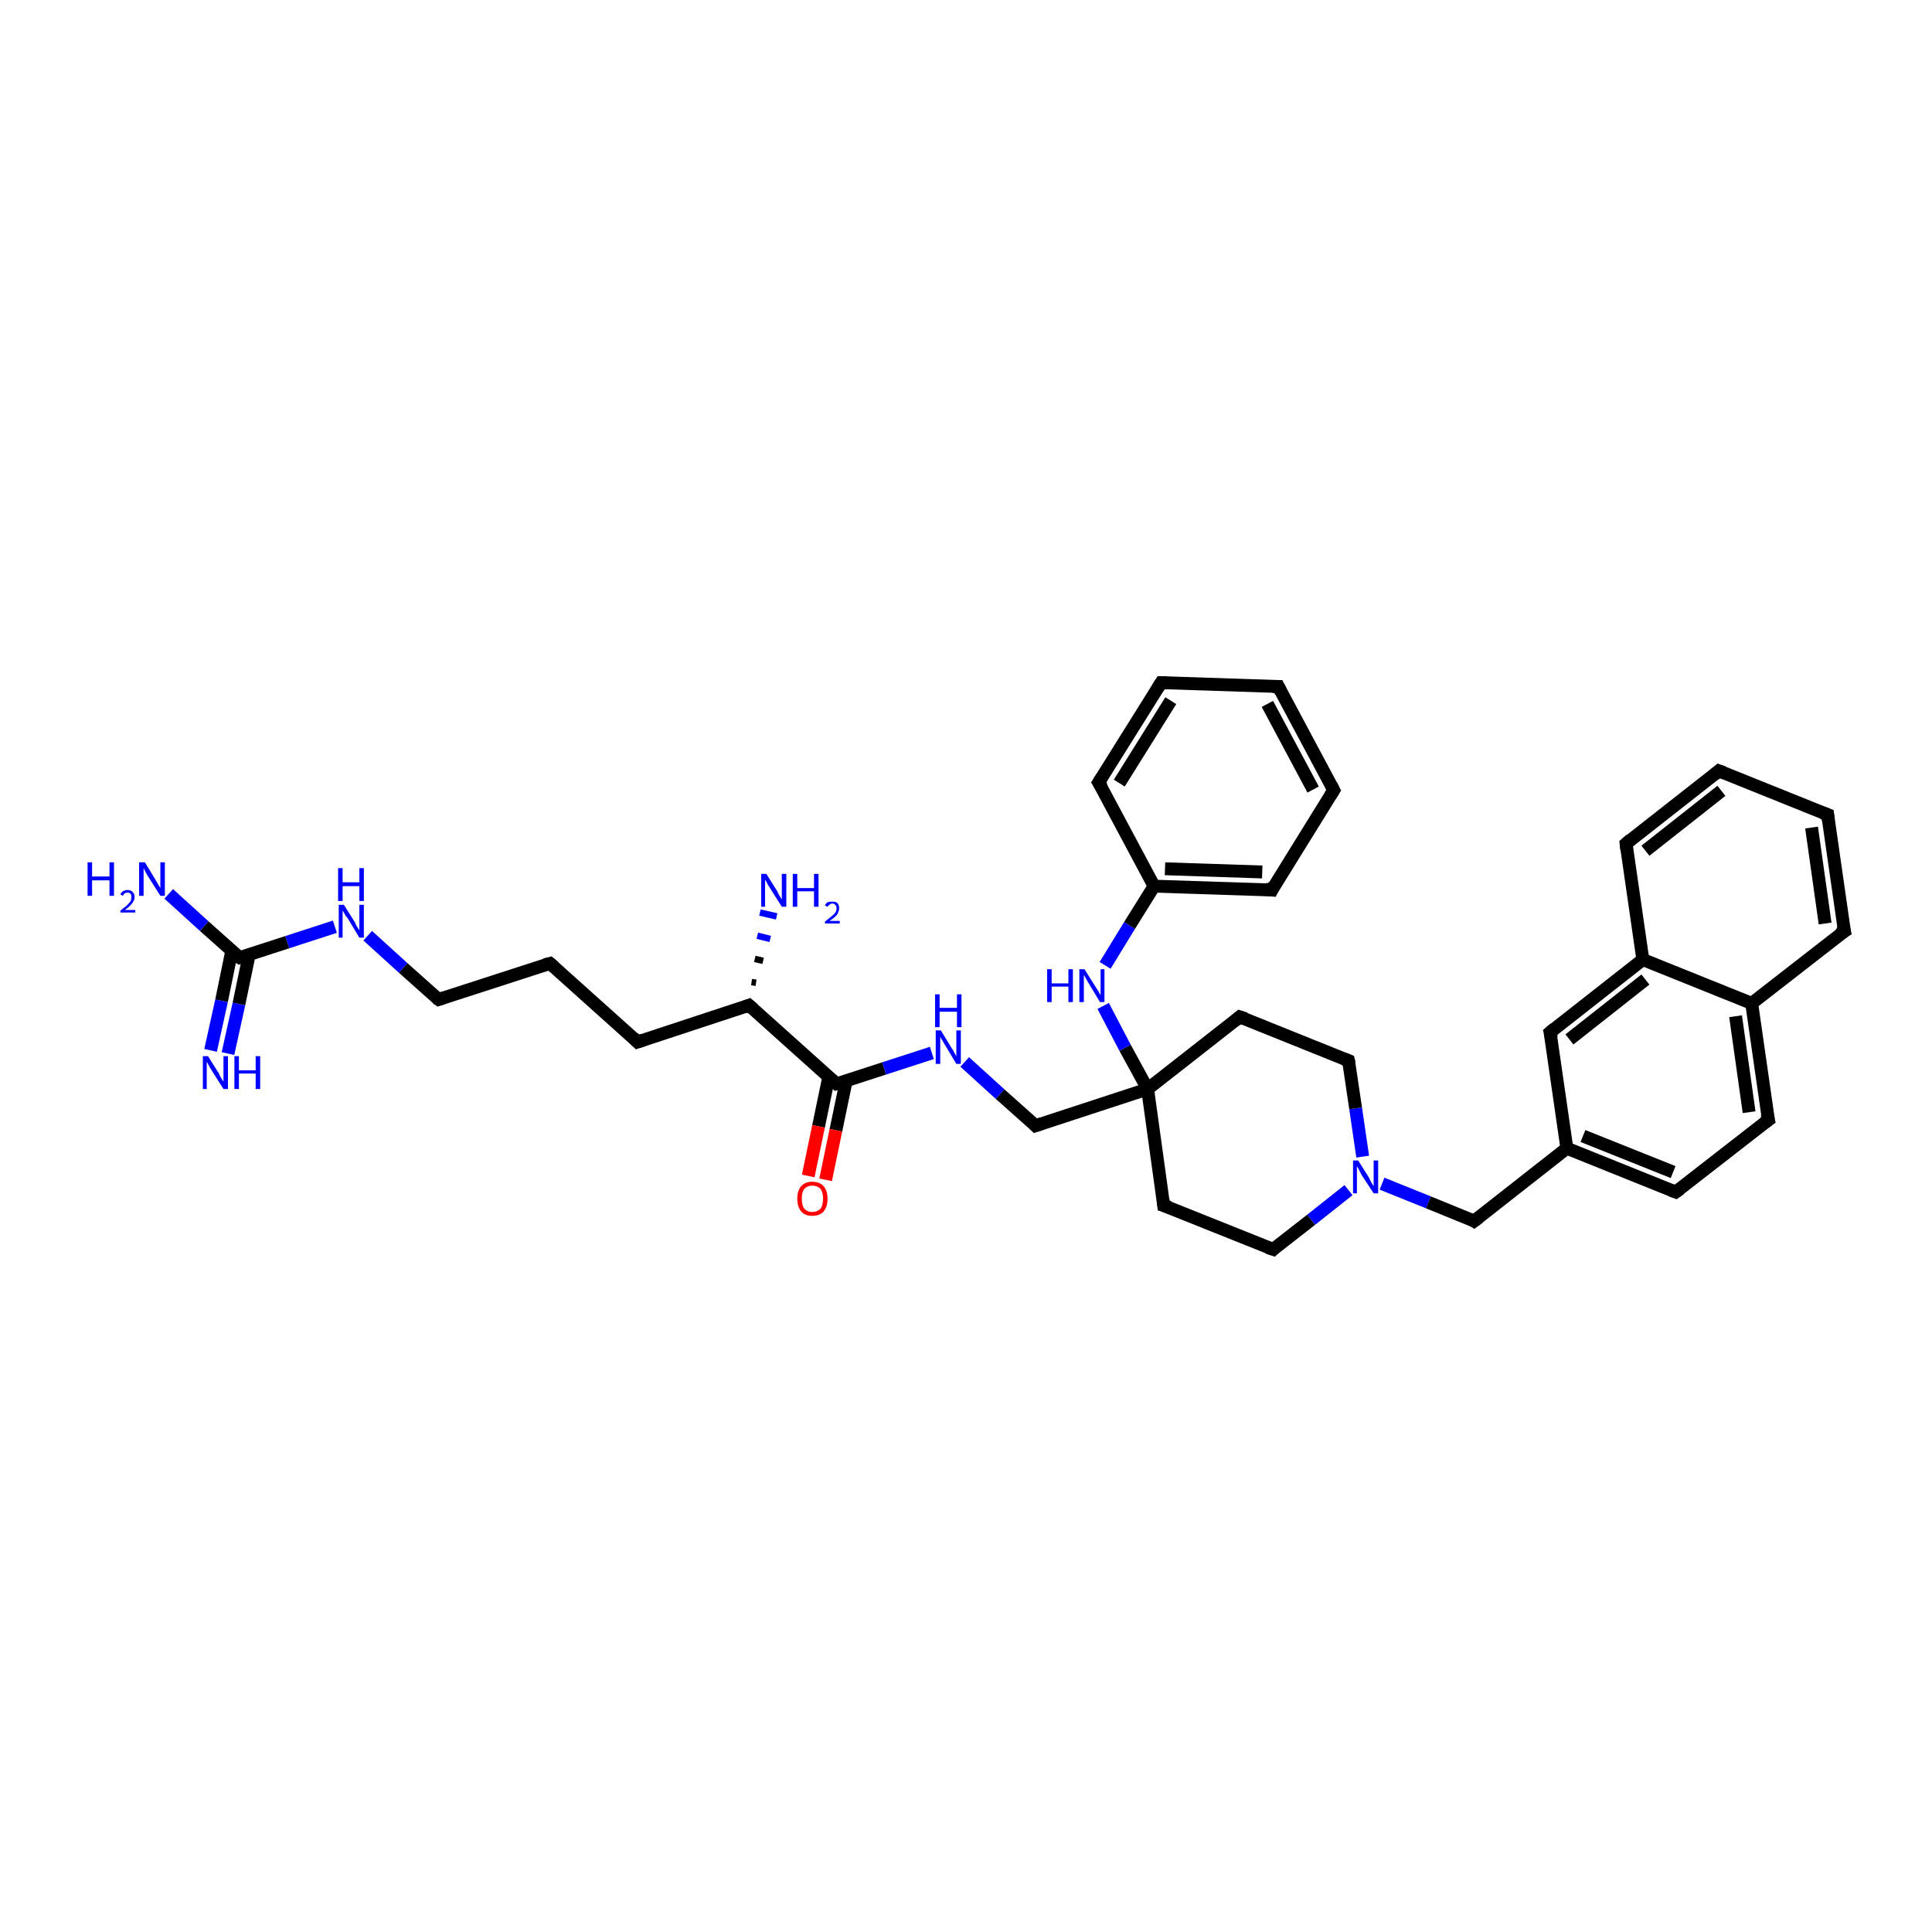 <?xml version='1.0' encoding='iso-8859-1'?>
<svg version='1.1' baseProfile='full'
              xmlns='http://www.w3.org/2000/svg'
                      xmlns:rdkit='http://www.rdkit.org/xml'
                      xmlns:xlink='http://www.w3.org/1999/xlink'
                  xml:space='preserve'
width='300px' height='300px' viewBox='0 0 300 300'>
<!-- END OF HEADER -->
<rect style='opacity:1.0;fill:#FFFFFF;stroke:none' width='300.0' height='300.0' x='0.0' y='0.0'> </rect>
<path class='bond-0 atom-1 atom-0' d='M 116.7,152.5 L 117.4,152.6' style='fill:none;fill-rule:evenodd;stroke:#000000;stroke-width:1.0px;stroke-linecap:butt;stroke-linejoin:miter;stroke-opacity:1' />
<path class='bond-0 atom-1 atom-0' d='M 117.2,148.9 L 118.5,149.2' style='fill:none;fill-rule:evenodd;stroke:#000000;stroke-width:1.0px;stroke-linecap:butt;stroke-linejoin:miter;stroke-opacity:1' />
<path class='bond-0 atom-1 atom-0' d='M 117.6,145.3 L 119.6,145.8' style='fill:none;fill-rule:evenodd;stroke:#0000FF;stroke-width:1.0px;stroke-linecap:butt;stroke-linejoin:miter;stroke-opacity:1' />
<path class='bond-0 atom-1 atom-0' d='M 118.0,141.7 L 120.6,142.3' style='fill:none;fill-rule:evenodd;stroke:#0000FF;stroke-width:1.0px;stroke-linecap:butt;stroke-linejoin:miter;stroke-opacity:1' />
<path class='bond-1 atom-1 atom-2' d='M 116.3,156.1 L 99.0,161.8' style='fill:none;fill-rule:evenodd;stroke:#000000;stroke-width:2.0px;stroke-linecap:butt;stroke-linejoin:miter;stroke-opacity:1' />
<path class='bond-2 atom-2 atom-3' d='M 99.0,161.8 L 85.4,149.6' style='fill:none;fill-rule:evenodd;stroke:#000000;stroke-width:2.0px;stroke-linecap:butt;stroke-linejoin:miter;stroke-opacity:1' />
<path class='bond-3 atom-3 atom-4' d='M 85.4,149.6 L 68.1,155.2' style='fill:none;fill-rule:evenodd;stroke:#000000;stroke-width:2.0px;stroke-linecap:butt;stroke-linejoin:miter;stroke-opacity:1' />
<path class='bond-4 atom-4 atom-5' d='M 68.1,155.2 L 62.6,150.3' style='fill:none;fill-rule:evenodd;stroke:#000000;stroke-width:2.0px;stroke-linecap:butt;stroke-linejoin:miter;stroke-opacity:1' />
<path class='bond-4 atom-4 atom-5' d='M 62.6,150.3 L 57.1,145.3' style='fill:none;fill-rule:evenodd;stroke:#0000FF;stroke-width:2.0px;stroke-linecap:butt;stroke-linejoin:miter;stroke-opacity:1' />
<path class='bond-5 atom-5 atom-6' d='M 52.0,143.9 L 44.6,146.3' style='fill:none;fill-rule:evenodd;stroke:#0000FF;stroke-width:2.0px;stroke-linecap:butt;stroke-linejoin:miter;stroke-opacity:1' />
<path class='bond-5 atom-5 atom-6' d='M 44.6,146.3 L 37.2,148.7' style='fill:none;fill-rule:evenodd;stroke:#000000;stroke-width:2.0px;stroke-linecap:butt;stroke-linejoin:miter;stroke-opacity:1' />
<path class='bond-6 atom-6 atom-7' d='M 37.2,148.7 L 31.7,143.8' style='fill:none;fill-rule:evenodd;stroke:#000000;stroke-width:2.0px;stroke-linecap:butt;stroke-linejoin:miter;stroke-opacity:1' />
<path class='bond-6 atom-6 atom-7' d='M 31.7,143.8 L 26.2,138.8' style='fill:none;fill-rule:evenodd;stroke:#0000FF;stroke-width:2.0px;stroke-linecap:butt;stroke-linejoin:miter;stroke-opacity:1' />
<path class='bond-7 atom-6 atom-8' d='M 36.0,147.6 L 34.4,155.4' style='fill:none;fill-rule:evenodd;stroke:#000000;stroke-width:2.0px;stroke-linecap:butt;stroke-linejoin:miter;stroke-opacity:1' />
<path class='bond-7 atom-6 atom-8' d='M 34.4,155.4 L 32.7,163.1' style='fill:none;fill-rule:evenodd;stroke:#0000FF;stroke-width:2.0px;stroke-linecap:butt;stroke-linejoin:miter;stroke-opacity:1' />
<path class='bond-7 atom-6 atom-8' d='M 38.7,148.2 L 37.1,155.9' style='fill:none;fill-rule:evenodd;stroke:#000000;stroke-width:2.0px;stroke-linecap:butt;stroke-linejoin:miter;stroke-opacity:1' />
<path class='bond-7 atom-6 atom-8' d='M 37.1,155.9 L 35.4,163.6' style='fill:none;fill-rule:evenodd;stroke:#0000FF;stroke-width:2.0px;stroke-linecap:butt;stroke-linejoin:miter;stroke-opacity:1' />
<path class='bond-8 atom-1 atom-9' d='M 116.3,156.1 L 129.9,168.3' style='fill:none;fill-rule:evenodd;stroke:#000000;stroke-width:2.0px;stroke-linecap:butt;stroke-linejoin:miter;stroke-opacity:1' />
<path class='bond-9 atom-9 atom-10' d='M 128.7,167.2 L 127.1,174.9' style='fill:none;fill-rule:evenodd;stroke:#000000;stroke-width:2.0px;stroke-linecap:butt;stroke-linejoin:miter;stroke-opacity:1' />
<path class='bond-9 atom-9 atom-10' d='M 127.1,174.9 L 125.5,182.6' style='fill:none;fill-rule:evenodd;stroke:#FF0000;stroke-width:2.0px;stroke-linecap:butt;stroke-linejoin:miter;stroke-opacity:1' />
<path class='bond-9 atom-9 atom-10' d='M 131.4,167.8 L 129.8,175.5' style='fill:none;fill-rule:evenodd;stroke:#000000;stroke-width:2.0px;stroke-linecap:butt;stroke-linejoin:miter;stroke-opacity:1' />
<path class='bond-9 atom-9 atom-10' d='M 129.8,175.5 L 128.2,183.2' style='fill:none;fill-rule:evenodd;stroke:#FF0000;stroke-width:2.0px;stroke-linecap:butt;stroke-linejoin:miter;stroke-opacity:1' />
<path class='bond-10 atom-9 atom-11' d='M 129.9,168.3 L 137.3,165.9' style='fill:none;fill-rule:evenodd;stroke:#000000;stroke-width:2.0px;stroke-linecap:butt;stroke-linejoin:miter;stroke-opacity:1' />
<path class='bond-10 atom-9 atom-11' d='M 137.3,165.9 L 144.7,163.5' style='fill:none;fill-rule:evenodd;stroke:#0000FF;stroke-width:2.0px;stroke-linecap:butt;stroke-linejoin:miter;stroke-opacity:1' />
<path class='bond-11 atom-11 atom-12' d='M 149.8,164.9 L 155.3,169.9' style='fill:none;fill-rule:evenodd;stroke:#0000FF;stroke-width:2.0px;stroke-linecap:butt;stroke-linejoin:miter;stroke-opacity:1' />
<path class='bond-11 atom-11 atom-12' d='M 155.3,169.9 L 160.8,174.8' style='fill:none;fill-rule:evenodd;stroke:#000000;stroke-width:2.0px;stroke-linecap:butt;stroke-linejoin:miter;stroke-opacity:1' />
<path class='bond-12 atom-12 atom-13' d='M 160.8,174.8 L 178.2,169.1' style='fill:none;fill-rule:evenodd;stroke:#000000;stroke-width:2.0px;stroke-linecap:butt;stroke-linejoin:miter;stroke-opacity:1' />
<path class='bond-13 atom-13 atom-14' d='M 178.2,169.1 L 180.7,187.2' style='fill:none;fill-rule:evenodd;stroke:#000000;stroke-width:2.0px;stroke-linecap:butt;stroke-linejoin:miter;stroke-opacity:1' />
<path class='bond-14 atom-14 atom-15' d='M 180.7,187.2 L 197.7,194.0' style='fill:none;fill-rule:evenodd;stroke:#000000;stroke-width:2.0px;stroke-linecap:butt;stroke-linejoin:miter;stroke-opacity:1' />
<path class='bond-15 atom-15 atom-16' d='M 197.7,194.0 L 203.6,189.4' style='fill:none;fill-rule:evenodd;stroke:#000000;stroke-width:2.0px;stroke-linecap:butt;stroke-linejoin:miter;stroke-opacity:1' />
<path class='bond-15 atom-15 atom-16' d='M 203.6,189.4 L 209.4,184.8' style='fill:none;fill-rule:evenodd;stroke:#0000FF;stroke-width:2.0px;stroke-linecap:butt;stroke-linejoin:miter;stroke-opacity:1' />
<path class='bond-16 atom-16 atom-17' d='M 214.6,183.8 L 221.8,186.7' style='fill:none;fill-rule:evenodd;stroke:#0000FF;stroke-width:2.0px;stroke-linecap:butt;stroke-linejoin:miter;stroke-opacity:1' />
<path class='bond-16 atom-16 atom-17' d='M 221.8,186.7 L 228.9,189.6' style='fill:none;fill-rule:evenodd;stroke:#000000;stroke-width:2.0px;stroke-linecap:butt;stroke-linejoin:miter;stroke-opacity:1' />
<path class='bond-17 atom-17 atom-18' d='M 228.9,189.6 L 243.3,178.3' style='fill:none;fill-rule:evenodd;stroke:#000000;stroke-width:2.0px;stroke-linecap:butt;stroke-linejoin:miter;stroke-opacity:1' />
<path class='bond-18 atom-18 atom-19' d='M 243.3,178.3 L 260.2,185.1' style='fill:none;fill-rule:evenodd;stroke:#000000;stroke-width:2.0px;stroke-linecap:butt;stroke-linejoin:miter;stroke-opacity:1' />
<path class='bond-18 atom-18 atom-19' d='M 245.8,176.4 L 259.8,182.0' style='fill:none;fill-rule:evenodd;stroke:#000000;stroke-width:2.0px;stroke-linecap:butt;stroke-linejoin:miter;stroke-opacity:1' />
<path class='bond-19 atom-19 atom-20' d='M 260.2,185.1 L 274.6,173.9' style='fill:none;fill-rule:evenodd;stroke:#000000;stroke-width:2.0px;stroke-linecap:butt;stroke-linejoin:miter;stroke-opacity:1' />
<path class='bond-20 atom-20 atom-21' d='M 274.6,173.9 L 272.0,155.8' style='fill:none;fill-rule:evenodd;stroke:#000000;stroke-width:2.0px;stroke-linecap:butt;stroke-linejoin:miter;stroke-opacity:1' />
<path class='bond-20 atom-20 atom-21' d='M 271.6,172.7 L 269.5,157.8' style='fill:none;fill-rule:evenodd;stroke:#000000;stroke-width:2.0px;stroke-linecap:butt;stroke-linejoin:miter;stroke-opacity:1' />
<path class='bond-21 atom-21 atom-22' d='M 272.0,155.8 L 286.4,144.6' style='fill:none;fill-rule:evenodd;stroke:#000000;stroke-width:2.0px;stroke-linecap:butt;stroke-linejoin:miter;stroke-opacity:1' />
<path class='bond-22 atom-22 atom-23' d='M 286.4,144.6 L 283.8,126.5' style='fill:none;fill-rule:evenodd;stroke:#000000;stroke-width:2.0px;stroke-linecap:butt;stroke-linejoin:miter;stroke-opacity:1' />
<path class='bond-22 atom-22 atom-23' d='M 283.4,143.4 L 281.3,128.5' style='fill:none;fill-rule:evenodd;stroke:#000000;stroke-width:2.0px;stroke-linecap:butt;stroke-linejoin:miter;stroke-opacity:1' />
<path class='bond-23 atom-23 atom-24' d='M 283.8,126.5 L 266.9,119.7' style='fill:none;fill-rule:evenodd;stroke:#000000;stroke-width:2.0px;stroke-linecap:butt;stroke-linejoin:miter;stroke-opacity:1' />
<path class='bond-24 atom-24 atom-25' d='M 266.9,119.7 L 252.5,131.0' style='fill:none;fill-rule:evenodd;stroke:#000000;stroke-width:2.0px;stroke-linecap:butt;stroke-linejoin:miter;stroke-opacity:1' />
<path class='bond-24 atom-24 atom-25' d='M 267.3,122.8 L 255.5,132.1' style='fill:none;fill-rule:evenodd;stroke:#000000;stroke-width:2.0px;stroke-linecap:butt;stroke-linejoin:miter;stroke-opacity:1' />
<path class='bond-25 atom-25 atom-26' d='M 252.5,131.0 L 255.1,149.0' style='fill:none;fill-rule:evenodd;stroke:#000000;stroke-width:2.0px;stroke-linecap:butt;stroke-linejoin:miter;stroke-opacity:1' />
<path class='bond-26 atom-26 atom-27' d='M 255.1,149.0 L 240.7,160.3' style='fill:none;fill-rule:evenodd;stroke:#000000;stroke-width:2.0px;stroke-linecap:butt;stroke-linejoin:miter;stroke-opacity:1' />
<path class='bond-26 atom-26 atom-27' d='M 255.5,152.1 L 243.7,161.4' style='fill:none;fill-rule:evenodd;stroke:#000000;stroke-width:2.0px;stroke-linecap:butt;stroke-linejoin:miter;stroke-opacity:1' />
<path class='bond-27 atom-16 atom-28' d='M 211.6,179.6 L 210.5,172.1' style='fill:none;fill-rule:evenodd;stroke:#0000FF;stroke-width:2.0px;stroke-linecap:butt;stroke-linejoin:miter;stroke-opacity:1' />
<path class='bond-27 atom-16 atom-28' d='M 210.5,172.1 L 209.4,164.7' style='fill:none;fill-rule:evenodd;stroke:#000000;stroke-width:2.0px;stroke-linecap:butt;stroke-linejoin:miter;stroke-opacity:1' />
<path class='bond-28 atom-28 atom-29' d='M 209.4,164.7 L 192.5,157.9' style='fill:none;fill-rule:evenodd;stroke:#000000;stroke-width:2.0px;stroke-linecap:butt;stroke-linejoin:miter;stroke-opacity:1' />
<path class='bond-29 atom-13 atom-30' d='M 178.2,169.1 L 174.7,162.7' style='fill:none;fill-rule:evenodd;stroke:#000000;stroke-width:2.0px;stroke-linecap:butt;stroke-linejoin:miter;stroke-opacity:1' />
<path class='bond-29 atom-13 atom-30' d='M 174.7,162.7 L 171.3,156.2' style='fill:none;fill-rule:evenodd;stroke:#0000FF;stroke-width:2.0px;stroke-linecap:butt;stroke-linejoin:miter;stroke-opacity:1' />
<path class='bond-30 atom-30 atom-31' d='M 171.6,149.9 L 175.4,143.7' style='fill:none;fill-rule:evenodd;stroke:#0000FF;stroke-width:2.0px;stroke-linecap:butt;stroke-linejoin:miter;stroke-opacity:1' />
<path class='bond-30 atom-30 atom-31' d='M 175.4,143.7 L 179.2,137.6' style='fill:none;fill-rule:evenodd;stroke:#000000;stroke-width:2.0px;stroke-linecap:butt;stroke-linejoin:miter;stroke-opacity:1' />
<path class='bond-31 atom-31 atom-32' d='M 179.2,137.6 L 197.5,138.2' style='fill:none;fill-rule:evenodd;stroke:#000000;stroke-width:2.0px;stroke-linecap:butt;stroke-linejoin:miter;stroke-opacity:1' />
<path class='bond-31 atom-31 atom-32' d='M 180.9,134.9 L 196.0,135.4' style='fill:none;fill-rule:evenodd;stroke:#000000;stroke-width:2.0px;stroke-linecap:butt;stroke-linejoin:miter;stroke-opacity:1' />
<path class='bond-32 atom-32 atom-33' d='M 197.5,138.2 L 207.1,122.7' style='fill:none;fill-rule:evenodd;stroke:#000000;stroke-width:2.0px;stroke-linecap:butt;stroke-linejoin:miter;stroke-opacity:1' />
<path class='bond-33 atom-33 atom-34' d='M 207.1,122.7 L 198.5,106.6' style='fill:none;fill-rule:evenodd;stroke:#000000;stroke-width:2.0px;stroke-linecap:butt;stroke-linejoin:miter;stroke-opacity:1' />
<path class='bond-33 atom-33 atom-34' d='M 203.9,122.6 L 196.8,109.3' style='fill:none;fill-rule:evenodd;stroke:#000000;stroke-width:2.0px;stroke-linecap:butt;stroke-linejoin:miter;stroke-opacity:1' />
<path class='bond-34 atom-34 atom-35' d='M 198.5,106.6 L 180.3,106.0' style='fill:none;fill-rule:evenodd;stroke:#000000;stroke-width:2.0px;stroke-linecap:butt;stroke-linejoin:miter;stroke-opacity:1' />
<path class='bond-35 atom-35 atom-36' d='M 180.3,106.0 L 170.6,121.5' style='fill:none;fill-rule:evenodd;stroke:#000000;stroke-width:2.0px;stroke-linecap:butt;stroke-linejoin:miter;stroke-opacity:1' />
<path class='bond-35 atom-35 atom-36' d='M 181.8,108.8 L 173.8,121.6' style='fill:none;fill-rule:evenodd;stroke:#000000;stroke-width:2.0px;stroke-linecap:butt;stroke-linejoin:miter;stroke-opacity:1' />
<path class='bond-36 atom-29 atom-13' d='M 192.5,157.9 L 178.2,169.1' style='fill:none;fill-rule:evenodd;stroke:#000000;stroke-width:2.0px;stroke-linecap:butt;stroke-linejoin:miter;stroke-opacity:1' />
<path class='bond-37 atom-36 atom-31' d='M 170.6,121.5 L 179.2,137.6' style='fill:none;fill-rule:evenodd;stroke:#000000;stroke-width:2.0px;stroke-linecap:butt;stroke-linejoin:miter;stroke-opacity:1' />
<path class='bond-38 atom-27 atom-18' d='M 240.7,160.3 L 243.3,178.3' style='fill:none;fill-rule:evenodd;stroke:#000000;stroke-width:2.0px;stroke-linecap:butt;stroke-linejoin:miter;stroke-opacity:1' />
<path class='bond-39 atom-26 atom-21' d='M 255.1,149.0 L 272.0,155.8' style='fill:none;fill-rule:evenodd;stroke:#000000;stroke-width:2.0px;stroke-linecap:butt;stroke-linejoin:miter;stroke-opacity:1' />
<path d='M 115.5,156.4 L 116.3,156.1 L 117.0,156.7' style='fill:none;stroke:#000000;stroke-width:2.0px;stroke-linecap:butt;stroke-linejoin:miter;stroke-opacity:1;' />
<path d='M 99.9,161.5 L 99.0,161.8 L 98.3,161.1' style='fill:none;stroke:#000000;stroke-width:2.0px;stroke-linecap:butt;stroke-linejoin:miter;stroke-opacity:1;' />
<path d='M 86.1,150.2 L 85.4,149.6 L 84.6,149.8' style='fill:none;stroke:#000000;stroke-width:2.0px;stroke-linecap:butt;stroke-linejoin:miter;stroke-opacity:1;' />
<path d='M 69.0,154.9 L 68.1,155.2 L 67.8,155.0' style='fill:none;stroke:#000000;stroke-width:2.0px;stroke-linecap:butt;stroke-linejoin:miter;stroke-opacity:1;' />
<path d='M 37.5,148.6 L 37.2,148.7 L 36.9,148.5' style='fill:none;stroke:#000000;stroke-width:2.0px;stroke-linecap:butt;stroke-linejoin:miter;stroke-opacity:1;' />
<path d='M 129.2,167.7 L 129.9,168.3 L 130.3,168.2' style='fill:none;stroke:#000000;stroke-width:2.0px;stroke-linecap:butt;stroke-linejoin:miter;stroke-opacity:1;' />
<path d='M 160.6,174.6 L 160.8,174.8 L 161.7,174.5' style='fill:none;stroke:#000000;stroke-width:2.0px;stroke-linecap:butt;stroke-linejoin:miter;stroke-opacity:1;' />
<path d='M 180.6,186.3 L 180.7,187.2 L 181.6,187.5' style='fill:none;stroke:#000000;stroke-width:2.0px;stroke-linecap:butt;stroke-linejoin:miter;stroke-opacity:1;' />
<path d='M 196.8,193.7 L 197.7,194.0 L 197.9,193.8' style='fill:none;stroke:#000000;stroke-width:2.0px;stroke-linecap:butt;stroke-linejoin:miter;stroke-opacity:1;' />
<path d='M 228.6,189.4 L 228.9,189.6 L 229.7,189.0' style='fill:none;stroke:#000000;stroke-width:2.0px;stroke-linecap:butt;stroke-linejoin:miter;stroke-opacity:1;' />
<path d='M 259.4,184.8 L 260.2,185.1 L 260.9,184.6' style='fill:none;stroke:#000000;stroke-width:2.0px;stroke-linecap:butt;stroke-linejoin:miter;stroke-opacity:1;' />
<path d='M 273.9,174.4 L 274.6,173.9 L 274.4,173.0' style='fill:none;stroke:#000000;stroke-width:2.0px;stroke-linecap:butt;stroke-linejoin:miter;stroke-opacity:1;' />
<path d='M 285.6,145.1 L 286.4,144.6 L 286.2,143.7' style='fill:none;stroke:#000000;stroke-width:2.0px;stroke-linecap:butt;stroke-linejoin:miter;stroke-opacity:1;' />
<path d='M 283.9,127.4 L 283.8,126.5 L 283.0,126.2' style='fill:none;stroke:#000000;stroke-width:2.0px;stroke-linecap:butt;stroke-linejoin:miter;stroke-opacity:1;' />
<path d='M 267.7,120.0 L 266.9,119.7 L 266.2,120.3' style='fill:none;stroke:#000000;stroke-width:2.0px;stroke-linecap:butt;stroke-linejoin:miter;stroke-opacity:1;' />
<path d='M 253.2,130.4 L 252.5,131.0 L 252.6,131.9' style='fill:none;stroke:#000000;stroke-width:2.0px;stroke-linecap:butt;stroke-linejoin:miter;stroke-opacity:1;' />
<path d='M 241.4,159.7 L 240.7,160.3 L 240.9,161.2' style='fill:none;stroke:#000000;stroke-width:2.0px;stroke-linecap:butt;stroke-linejoin:miter;stroke-opacity:1;' />
<path d='M 209.5,165.1 L 209.4,164.7 L 208.6,164.4' style='fill:none;stroke:#000000;stroke-width:2.0px;stroke-linecap:butt;stroke-linejoin:miter;stroke-opacity:1;' />
<path d='M 193.4,158.2 L 192.5,157.9 L 191.8,158.5' style='fill:none;stroke:#000000;stroke-width:2.0px;stroke-linecap:butt;stroke-linejoin:miter;stroke-opacity:1;' />
<path d='M 196.5,138.1 L 197.5,138.2 L 197.9,137.4' style='fill:none;stroke:#000000;stroke-width:2.0px;stroke-linecap:butt;stroke-linejoin:miter;stroke-opacity:1;' />
<path d='M 206.6,123.5 L 207.1,122.7 L 206.7,121.9' style='fill:none;stroke:#000000;stroke-width:2.0px;stroke-linecap:butt;stroke-linejoin:miter;stroke-opacity:1;' />
<path d='M 198.9,107.4 L 198.5,106.6 L 197.6,106.6' style='fill:none;stroke:#000000;stroke-width:2.0px;stroke-linecap:butt;stroke-linejoin:miter;stroke-opacity:1;' />
<path d='M 181.2,106.0 L 180.3,106.0 L 179.8,106.8' style='fill:none;stroke:#000000;stroke-width:2.0px;stroke-linecap:butt;stroke-linejoin:miter;stroke-opacity:1;' />
<path d='M 171.1,120.7 L 170.6,121.5 L 171.1,122.3' style='fill:none;stroke:#000000;stroke-width:2.0px;stroke-linecap:butt;stroke-linejoin:miter;stroke-opacity:1;' />
<path class='atom-0' d='M 119.0 135.7
L 120.7 138.4
Q 120.8 138.7, 121.1 139.2
Q 121.4 139.6, 121.4 139.7
L 121.4 135.7
L 122.1 135.7
L 122.1 140.8
L 121.4 140.8
L 119.5 137.8
Q 119.3 137.5, 119.1 137.1
Q 118.9 136.7, 118.8 136.6
L 118.8 140.8
L 118.2 140.8
L 118.2 135.7
L 119.0 135.7
' fill='#0000FF'/>
<path class='atom-0' d='M 123.1 135.7
L 123.8 135.7
L 123.8 137.9
L 126.4 137.9
L 126.4 135.7
L 127.1 135.7
L 127.1 140.8
L 126.4 140.8
L 126.4 138.4
L 123.8 138.4
L 123.8 140.8
L 123.1 140.8
L 123.1 135.7
' fill='#0000FF'/>
<path class='atom-0' d='M 128.1 140.6
Q 128.2 140.3, 128.5 140.1
Q 128.8 140.0, 129.2 140.0
Q 129.8 140.0, 130.0 140.2
Q 130.3 140.5, 130.3 141.0
Q 130.3 141.5, 130.0 142.0
Q 129.6 142.5, 128.8 143.0
L 130.4 143.0
L 130.4 143.4
L 128.1 143.4
L 128.1 143.1
Q 128.7 142.6, 129.1 142.3
Q 129.5 142.0, 129.7 141.7
Q 129.9 141.4, 129.9 141.0
Q 129.9 140.7, 129.7 140.5
Q 129.5 140.3, 129.2 140.3
Q 129.0 140.3, 128.8 140.5
Q 128.6 140.6, 128.5 140.8
L 128.1 140.6
' fill='#0000FF'/>
<path class='atom-5' d='M 53.4 140.5
L 55.1 143.2
Q 55.2 143.5, 55.5 144.0
Q 55.8 144.4, 55.8 144.5
L 55.8 140.5
L 56.5 140.5
L 56.5 145.6
L 55.8 145.6
L 54.0 142.6
Q 53.7 142.3, 53.5 141.9
Q 53.3 141.5, 53.2 141.4
L 53.2 145.6
L 52.6 145.6
L 52.6 140.5
L 53.4 140.5
' fill='#0000FF'/>
<path class='atom-5' d='M 52.5 134.8
L 53.2 134.8
L 53.2 137.0
L 55.8 137.0
L 55.8 134.8
L 56.5 134.8
L 56.5 139.9
L 55.8 139.9
L 55.8 137.6
L 53.2 137.6
L 53.2 139.9
L 52.5 139.9
L 52.5 134.8
' fill='#0000FF'/>
<path class='atom-7' d='M 13.6 133.9
L 14.3 133.9
L 14.3 136.1
L 17.0 136.1
L 17.0 133.9
L 17.7 133.9
L 17.7 139.1
L 17.0 139.1
L 17.0 136.7
L 14.3 136.7
L 14.3 139.1
L 13.6 139.1
L 13.6 133.9
' fill='#0000FF'/>
<path class='atom-7' d='M 18.7 138.9
Q 18.8 138.6, 19.1 138.4
Q 19.4 138.2, 19.8 138.2
Q 20.3 138.2, 20.6 138.5
Q 20.9 138.8, 20.9 139.3
Q 20.9 139.8, 20.5 140.3
Q 20.2 140.7, 19.4 141.3
L 21.0 141.3
L 21.0 141.7
L 18.7 141.7
L 18.7 141.4
Q 19.3 140.9, 19.7 140.6
Q 20.1 140.2, 20.3 139.9
Q 20.4 139.6, 20.4 139.3
Q 20.4 139.0, 20.3 138.8
Q 20.1 138.6, 19.8 138.6
Q 19.6 138.6, 19.4 138.7
Q 19.2 138.8, 19.1 139.1
L 18.7 138.9
' fill='#0000FF'/>
<path class='atom-7' d='M 22.5 133.9
L 24.2 136.7
Q 24.3 136.9, 24.6 137.4
Q 24.9 137.9, 24.9 137.9
L 24.9 133.9
L 25.6 133.9
L 25.6 139.1
L 24.9 139.1
L 23.0 136.1
Q 22.8 135.8, 22.6 135.4
Q 22.4 135.0, 22.3 134.8
L 22.3 139.1
L 21.6 139.1
L 21.6 133.9
L 22.5 133.9
' fill='#0000FF'/>
<path class='atom-8' d='M 32.3 164.0
L 34.0 166.7
Q 34.1 167.0, 34.4 167.5
Q 34.7 167.9, 34.7 168.0
L 34.7 164.0
L 35.4 164.0
L 35.4 169.1
L 34.7 169.1
L 32.8 166.1
Q 32.6 165.8, 32.4 165.4
Q 32.2 165.0, 32.1 164.9
L 32.1 169.1
L 31.5 169.1
L 31.5 164.0
L 32.3 164.0
' fill='#0000FF'/>
<path class='atom-8' d='M 36.4 164.0
L 37.1 164.0
L 37.1 166.2
L 39.7 166.2
L 39.7 164.0
L 40.4 164.0
L 40.4 169.1
L 39.7 169.1
L 39.7 166.7
L 37.1 166.7
L 37.1 169.1
L 36.4 169.1
L 36.4 164.0
' fill='#0000FF'/>
<path class='atom-10' d='M 123.8 186.1
Q 123.8 184.9, 124.4 184.2
Q 125.0 183.5, 126.1 183.5
Q 127.3 183.5, 127.9 184.2
Q 128.5 184.9, 128.5 186.1
Q 128.5 187.4, 127.9 188.1
Q 127.3 188.8, 126.1 188.8
Q 125.0 188.8, 124.4 188.1
Q 123.8 187.4, 123.8 186.1
M 126.1 188.2
Q 126.9 188.2, 127.4 187.7
Q 127.8 187.2, 127.8 186.1
Q 127.8 185.1, 127.4 184.6
Q 126.9 184.1, 126.1 184.1
Q 125.4 184.1, 124.9 184.6
Q 124.5 185.1, 124.5 186.1
Q 124.5 187.2, 124.9 187.7
Q 125.4 188.2, 126.1 188.2
' fill='#FF0000'/>
<path class='atom-11' d='M 146.1 160.0
L 147.8 162.8
Q 148.0 163.0, 148.2 163.5
Q 148.5 164.0, 148.5 164.0
L 148.5 160.0
L 149.2 160.0
L 149.2 165.2
L 148.5 165.2
L 146.7 162.2
Q 146.5 161.9, 146.3 161.5
Q 146.0 161.1, 146.0 160.9
L 146.0 165.2
L 145.3 165.2
L 145.3 160.0
L 146.1 160.0
' fill='#0000FF'/>
<path class='atom-11' d='M 145.2 154.4
L 145.9 154.4
L 145.9 156.5
L 148.6 156.5
L 148.6 154.4
L 149.3 154.4
L 149.3 159.5
L 148.6 159.5
L 148.6 157.1
L 145.9 157.1
L 145.9 159.5
L 145.2 159.5
L 145.2 154.4
' fill='#0000FF'/>
<path class='atom-16' d='M 210.9 180.2
L 212.6 182.9
Q 212.7 183.2, 213.0 183.7
Q 213.3 184.2, 213.3 184.2
L 213.3 180.2
L 214.0 180.2
L 214.0 185.3
L 213.3 185.3
L 211.4 182.4
Q 211.2 182.0, 211.0 181.6
Q 210.8 181.2, 210.7 181.1
L 210.7 185.3
L 210.1 185.3
L 210.1 180.2
L 210.9 180.2
' fill='#0000FF'/>
<path class='atom-30' d='M 162.6 150.5
L 163.3 150.5
L 163.3 152.7
L 165.9 152.7
L 165.9 150.5
L 166.6 150.5
L 166.6 155.6
L 165.9 155.6
L 165.9 153.2
L 163.3 153.2
L 163.3 155.6
L 162.6 155.6
L 162.6 150.5
' fill='#0000FF'/>
<path class='atom-30' d='M 168.4 150.5
L 170.1 153.2
Q 170.3 153.5, 170.6 154.0
Q 170.8 154.4, 170.9 154.5
L 170.9 150.5
L 171.5 150.5
L 171.5 155.6
L 170.8 155.6
L 169.0 152.6
Q 168.8 152.3, 168.6 151.9
Q 168.4 151.5, 168.3 151.4
L 168.3 155.6
L 167.6 155.6
L 167.6 150.5
L 168.4 150.5
' fill='#0000FF'/>
</svg>
